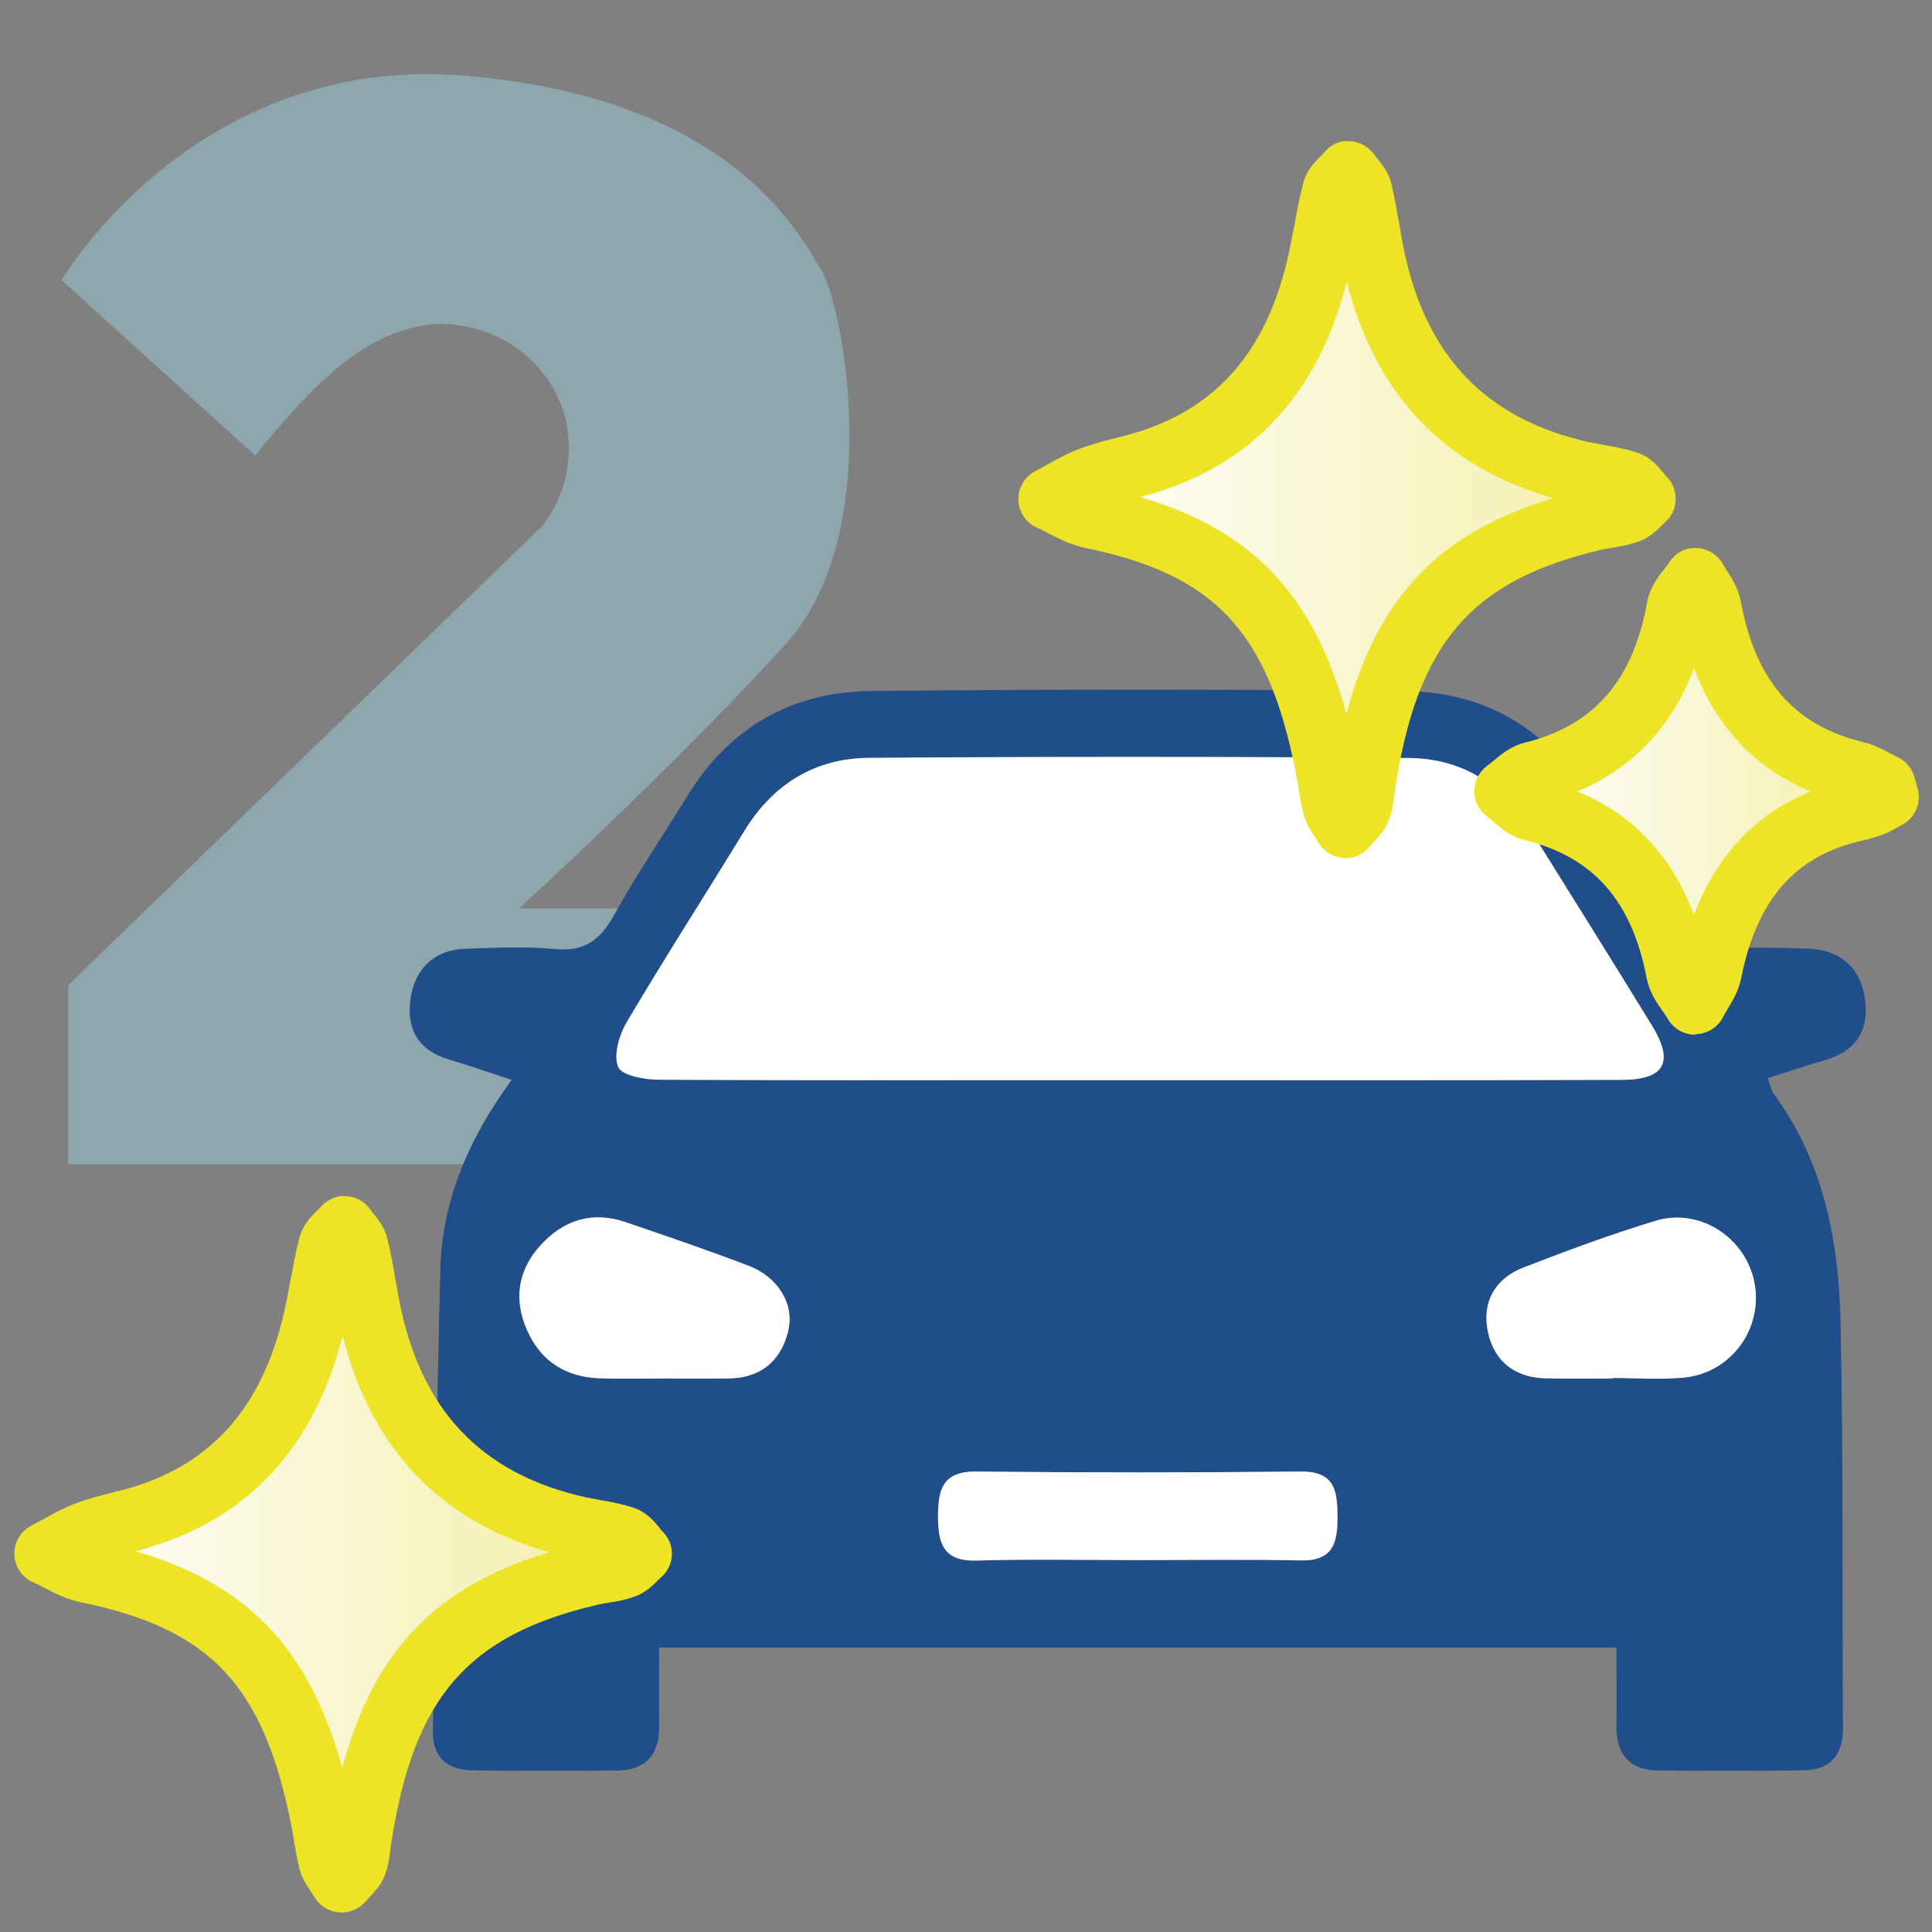 <?xml version="1.0" encoding="utf-8"?>
<!-- Generator: Adobe Illustrator 23.0.2, SVG Export Plug-In . SVG Version: 6.00 Build 0)  -->
<svg version="1.1" id="Réteg_1" xmlns="http://www.w3.org/2000/svg" xmlns:xlink="http://www.w3.org/1999/xlink" x="0px" y="0px"
	 viewBox="0 0 1200 1200" style="enable-background:new 0 0 1200 1200;" xml:space="preserve">
<rect x="0" y="0" width="1200" height="1200" fill="#808080" stroke="none"/>
<style type="text/css">
	.st0{opacity:0.65;fill:#96BCC7;}
	.st1{fill:#1F4E8B;}
	.st2{fill:#FFFFFF;}
	.st3{fill:url(#SVGID_1_);}
	.st4{fill:url(#SVGID_2_);}
	.st5{fill:url(#SVGID_3_);}
	.st6{fill:#EDE327;}
</style>
<path class="st0" d="M335.1,328.3L42.4,611.9v111.2h496.9V564.3H322.3c0,0,94.6-86.2,165.6-164.1c62-68.1,36.3-208,22.7-231.4
	S453.1,59.8,286.7,46.9S38.2,174,38.2,174l120.3,108.9c32.1-39.7,53.6-59,73-69.6c23.5-12.8,41.6-12.1,41.6-12.1
	c43.9,0,80.2,33.3,80.2,77.1c0,18.7-6.4,35.8-17.2,49.4L335.1,328.3z"/>
<path class="st1" d="M409.4,1023.3c0,17.1-0.1,32.9,0,48.7c0.2,17.7-8,27.6-26.2,27.7c-29.9,0.2-59.7,0.3-89.6-0.1
	c-15.5-0.2-25-7.7-24.7-24.3c1.4-95.8,2-191.6,4.6-287.3c1.2-42.5,17.6-80.8,44.3-117.3c-14.7-4.8-26.9-9-39.2-12.7
	c-18.1-5.5-25.9-17.7-23.8-36.2c2.3-19.8,14.8-31.9,34.2-32.5c18.7-0.7,37.6-1.5,56.2,0.2c17.8,1.6,27.5-5.6,35.9-20.6
	c14.1-25.5,30.6-49.6,45.8-74.5c26.2-42.6,64.9-64.7,114.1-65.2c110.4-1.1,220.9-1.1,331.3,0c49.2,0.5,87.9,22.6,114.1,65.2
	c15.3,24.8,32.1,48.8,45.7,74.5c8.9,16.8,20.1,22.1,38.1,20.5c17.2-1.5,34.7-0.6,52.1-0.2c21,0.5,33.8,12.1,36.2,32.6
	c2.3,19.7-6.9,31.6-25.7,36.9c-11.3,3.2-22.4,7.1-34.8,11c1.4,3.8,1.9,7.2,3.7,9.7c31,42.2,40.4,91.2,41.5,141.7
	c1.8,84,1,168.1,1.5,252.1c0.1,17.2-8,26.2-24.9,26.4c-29.9,0.4-59.7,0.3-89.6,0.1c-18.1-0.1-26.3-10-26.2-27.7
	c0.2-15.8,0-31.6,0-48.7C805.6,1023.3,609.4,1023.3,409.4,1023.3z M705.2,670.9c100.7,0,201.3,0.1,302-0.1c26.8-0.1,32.9-11,19-33.5
	c-25.4-41.4-51.2-82.6-76.9-123.8c-17.1-27.5-42.7-42.4-74.4-42.6c-111.8-0.9-223.5-0.9-335.3-0.1c-33.4,0.2-59.5,16.2-77.2,45.3
	c-24.3,39.7-49.4,78.8-73.1,118.8c-4.7,8-8.4,20.5-5.3,27.9c2.3,5.4,16.5,7.8,25.5,7.9C508,671.1,606.6,670.9,705.2,670.9z
	 M706.3,969c34,0,67.9-0.5,101.9,0.2c19.7,0.4,22.7-10.7,22.7-26.6c-0.1-16-1.2-28.8-22.7-28.6c-67.2,0.6-134.4,0.7-201.6,0
	c-20.8-0.2-23.8,10.9-23.8,27.7c0,16.9,3.1,28.2,23.9,27.6C639.7,968.3,673,969,706.3,969z M412.2,856.2c13.2,0,26.4,0,39.5,0
	c20.1-0.1,32.9-10.1,37.7-29.2c4.2-16.7-6-33.7-24.5-40.8c-25.2-9.6-50.8-18.4-76.4-27.1c-20.6-7-38.5-1.5-52.8,14.3
	c-13.9,15.3-16.8,33.3-8.7,52.2c8.4,19.7,24.1,29.9,45.6,30.5C385.8,856.5,399,856.2,412.2,856.2z M1001.7,856.2c0-0.1,0-0.2,0-0.3
	c14.6,0,29.2,1.1,43.7-0.2c29.6-2.6,49.9-30.3,44.3-59.1c-5.4-27.8-33.8-46.6-61.2-38.4c-27.8,8.4-55.2,18.6-82.3,29.1
	c-17.8,6.9-25.9,21.6-22,40.1c3.9,18.2,16.7,28.3,35.9,28.7C974,856.4,987.8,856.2,1001.7,856.2z"/>
<path class="st2" d="M705.2,670.9c-98.6,0-197.2,0.2-295.7-0.3c-8.9,0-23.2-2.5-25.5-7.9c-3.1-7.4,0.6-19.9,5.3-27.9
	c23.7-40,48.8-79.1,73.1-118.8c17.8-29,43.8-45,77.2-45.3c111.8-0.8,223.5-0.8,335.3,0.1c31.7,0.2,57.3,15.1,74.4,42.6
	c25.7,41.2,51.5,82.4,76.9,123.8c13.8,22.6,7.7,33.5-19,33.5C906.5,671.1,805.8,670.9,705.2,670.9z"/>
<path class="st2" d="M706.3,969c-33.3,0-66.5-0.7-99.8,0.3c-20.7,0.6-23.9-10.8-23.9-27.6c0-16.8,3-27.9,23.8-27.7
	c67.2,0.7,134.4,0.7,201.6,0c21.5-0.2,22.7,12.6,22.7,28.6c0.1,15.9-3,27-22.7,26.6C774.2,968.5,740.2,969,706.3,969z"/>
<path class="st2" d="M412.2,856.2c-13.2,0-26.4,0.3-39.5-0.1c-21.4-0.7-37.1-10.8-45.6-30.5c-8.1-18.9-5.3-36.9,8.7-52.2
	c14.4-15.8,32.2-21.3,52.8-14.3c25.6,8.7,51.2,17.5,76.4,27.1c18.5,7.1,28.7,24.1,24.5,40.8c-4.8,19.1-17.7,29.2-37.7,29.2
	C438.6,856.3,425.4,856.2,412.2,856.2z"/>
<path class="st2" d="M1001.7,856.2c-13.9,0-27.8,0.2-41.6-0.1c-19.2-0.4-32-10.5-35.9-28.7c-3.9-18.5,4.2-33.2,22-40.1
	c27.1-10.5,54.5-20.7,82.3-29.1c27.4-8.2,55.8,10.6,61.2,38.4c5.6,28.8-14.7,56.5-44.3,59.1c-14.5,1.3-29.1,0.2-43.7,0.2
	C1001.7,856,1001.7,856.1,1001.7,856.2z"/>
<linearGradient id="SVGID_1_" gradientUnits="userSpaceOnUse" x1="657.07" y1="312.528" x2="1026.367" y2="312.528">
	<stop  offset="0" style="stop-color:#FFFFFF"/>
	<stop  offset="0.377" style="stop-color:#FAF8DB"/>
	<stop  offset="0.779" style="stop-color:#F6F2BA"/>
	<stop  offset="1" style="stop-color:#F4F0AD"/>
</linearGradient>
<path class="st3" d="M840.7,515.6c-3.3-5.5-6.2-8.7-7.2-12.4c-2-8-2.9-16.3-4.5-24.5c-18.5-95.5-58.1-137.3-146.1-155.4
	c-9-1.8-17.3-7.4-25.9-11.3c8.6-4.4,17-9.8,26-13.1c10.5-3.9,21.6-5.9,32.4-9.1c57.4-17.1,92.7-58,107.8-120.1
	c3.9-16.1,6.1-32.7,10.1-48.7c1.1-4.4,6-7.7,9.2-11.6c2.6,3.8,6.6,7.2,7.7,11.5c3,12.4,4.7,25.1,7.2,37.6
	c15.1,78,60.4,121.9,130.8,137.4c9.2,2,18.7,2.9,27.6,5.9c4.1,1.4,7,6.6,10.5,10.1c-3.4,2.9-6.4,7-10.2,8.3
	c-6.6,2.4-13.8,2.8-20.7,4.4c-89.1,20.7-128.3,65.9-143.3,165c-0.8,5-1,10.4-2.8,15C848,508.2,844.7,510.8,840.7,515.6z"/>
<linearGradient id="SVGID_2_" gradientUnits="userSpaceOnUse" x1="26.692" y1="967.788" x2="395.99" y2="967.788">
	<stop  offset="0" style="stop-color:#FFFFFF"/>
	<stop  offset="0.377" style="stop-color:#FAF8DB"/>
	<stop  offset="0.779" style="stop-color:#F6F2BA"/>
	<stop  offset="1" style="stop-color:#F4F0AD"/>
</linearGradient>
<path class="st4" d="M210.3,1170.9c-3.3-5.5-6.2-8.7-7.2-12.4c-2-8-2.9-16.3-4.5-24.5c-18.5-95.5-58.1-137.3-146.1-155.4
	c-9-1.8-17.3-7.4-25.9-11.3c8.6-4.4,17-9.8,26-13.1c10.5-3.9,21.6-5.9,32.4-9.1c57.4-17.1,92.7-58,107.8-120.1
	c3.9-16.1,6.1-32.7,10.1-48.7c1.1-4.4,6-7.7,9.2-11.6c2.6,3.8,6.6,7.2,7.7,11.5c3,12.4,4.7,25.1,7.2,37.6
	c15.1,78,60.4,121.9,130.8,137.4c9.2,2,18.7,2.9,27.6,5.9c4.1,1.4,7,6.6,10.5,10.1c-3.4,2.9-6.4,7-10.2,8.3
	c-6.6,2.4-13.8,2.8-20.7,4.4c-89.1,20.7-128.3,65.9-143.3,165c-0.8,5-1,10.4-2.8,15C217.6,1163.5,214.3,1166.1,210.3,1170.9z"/>
<linearGradient id="SVGID_3_" gradientUnits="userSpaceOnUse" x1="940.081" y1="493.758" x2="1177.244" y2="493.758">
	<stop  offset="0" style="stop-color:#FFFFFF"/>
	<stop  offset="0.377" style="stop-color:#FAF8DB"/>
	<stop  offset="0.779" style="stop-color:#F6F2BA"/>
	<stop  offset="1" style="stop-color:#F4F0AD"/>
</linearGradient>
<path class="st5" d="M1177.2,497.6c-3.1,1.7-6.2,3.7-9.4,4.9c-3.9,1.5-7.9,2.5-11.9,3.4c-49.1,11.5-77.7,45.7-88.6,100.2
	c-1.4,6.9-6.2,12.9-9.5,19.3c-3.8-6.5-9.7-12.6-11-19.7c-10.7-55.9-41-88.7-90.4-100.7c-5.9-1.4-10.9-7.5-16.3-11.4
	c5.5-3.8,10.5-9.7,16.5-11.2c50.1-12.5,80.4-46.1,90.6-102.8c1.1-6.4,7.2-11.6,10.9-17.4c3.1,5.8,7.8,11.2,9,17.5
	c10.5,56.6,40.6,90.5,90.8,102.6c6,1.5,11.6,5.3,17.4,8C1175.9,492.8,1176.6,495.2,1177.2,497.6z"/>
<g>
	<path class="st6" d="M212,1187.9c-0.5,0-1,0-1.4-0.1c-6.3-0.5-12-4-15.3-9.5c-0.9-1.5-1.8-2.9-2.6-4.1c-2.5-3.7-5.2-7.8-6.7-13.5
		c-1.4-5.5-2.4-11.2-3.3-16.9c-0.5-2.9-0.9-5.8-1.5-8.6c-17.1-88.1-50.1-123.4-130.9-140c-8.7-1.8-16.2-5.6-22.8-9
		c-2.4-1.2-4.7-2.5-7.1-3.5c-6.8-3-11.3-9.8-11.5-17.2c-0.2-7.5,3.9-14.4,10.6-17.9c2.5-1.3,4.9-2.6,7.4-4
		c6.5-3.6,13.2-7.3,20.8-10.1c7.1-2.7,14.5-4.5,21.9-6.4c3.9-1,7.9-2,11.8-3.1c49.8-14.8,80.7-49.5,94.4-106.1
		c1.8-7.4,3.2-15,4.6-22.5c1.7-8.8,3.3-17.7,5.5-26.3c2.1-8.3,7.5-13.7,11.1-17.2c0.7-0.7,1.4-1.3,2-2c3.9-4.7,10.1-7.5,15.8-7
		c6.1,0.2,11.7,3.4,15.2,8.4c0.5,0.7,1.1,1.4,1.7,2.2c2.8,3.4,7.1,8.5,8.9,15.9c2.1,8.4,3.6,17.1,5.1,25.7c0.7,4.3,1.5,8.6,2.3,12.8
		c13.2,67.9,51.1,107.8,115.9,122.1c2.9,0.6,5.9,1.1,8.9,1.7c6.4,1.1,13.6,2.4,20.8,4.8c8.1,2.7,13,8.7,16.2,12.7
		c0.6,0.8,1.2,1.6,1.9,2.2c3.8,3.9,5.9,9.1,5.6,14.5c-0.2,5.4-2.7,10.5-6.9,14c-0.7,0.6-1.3,1.2-1.9,1.8c-3,3-7.6,7.6-14.4,10
		c-5.7,2.1-11.3,3-16.2,3.8c-2.2,0.4-4.4,0.7-6.6,1.2c-81,18.9-114.6,57.8-128.4,148.9l-0.4,3.3c-0.6,4.5-1.3,10.1-3.4,15.7
		c-2.2,5.8-5.9,9.8-8.8,12.9c-0.9,1-1.9,2.1-3,3.4C223.4,1185.3,217.8,1187.9,212,1187.9z M84.3,963.5
		c69.6,20.4,107.9,60.6,128.3,134.7c19.3-72.7,58-112.7,128.4-134.1c-67.4-19.1-110.5-64.3-128.2-134.4
		c-17.4,68.7-58,112.9-120.5,131.5C89.7,962.1,87,962.8,84.3,963.5z"/>
</g>
<g>
	<path class="st6" d="M835.7,533c-0.5,0-1,0-1.4-0.1c-6.3-0.5-12-4-15.3-9.4c-0.9-1.6-1.8-2.9-2.6-4.1c-2.5-3.7-5.2-7.8-6.7-13.5
		c-1.4-5.6-2.4-11.3-3.3-17c-0.5-2.9-0.9-5.7-1.5-8.6c-17.1-88-50.1-123.4-130.9-140c-8.7-1.8-16.2-5.6-22.7-9
		c-2.4-1.2-4.8-2.5-7.2-3.6c-6.9-3-11.3-9.7-11.6-17.2c-0.2-7.5,3.9-14.4,10.6-17.9c2.5-1.3,4.9-2.6,7.3-4
		c6.5-3.6,13.2-7.3,20.8-10.1c7.1-2.7,14.6-4.6,22-6.5c3.9-1,7.8-1.9,11.6-3.1c49.8-14.8,80.7-49.5,94.4-106
		c1.8-7.5,3.2-15.1,4.7-22.7c1.6-8.8,3.3-17.5,5.5-26.2c2.1-8.4,7.5-13.7,11.1-17.2c0.7-0.7,1.4-1.4,2-2.1c3.9-4.7,9.3-7.5,15.9-7
		c6.1,0.3,11.7,3.4,15.2,8.4c0.5,0.7,1.1,1.4,1.7,2.2c2.8,3.4,7.1,8.5,8.9,15.8c2,8.4,3.5,16.9,5,25.5c0.7,4.4,1.5,8.7,2.3,13
		c13.2,67.9,51.1,107.9,115.9,122.1c2.9,0.6,5.9,1.1,8.9,1.7c6.4,1.1,13.6,2.4,20.8,4.8c8.1,2.7,13,8.7,16.2,12.7
		c0.6,0.8,1.2,1.6,1.9,2.2c3.8,3.8,5.8,9.1,5.6,14.5c-0.2,5.4-2.7,10.5-6.8,14c-0.6,0.6-1.3,1.2-1.9,1.8c-3,3-7.6,7.6-14.4,10
		c-5.7,2-11.3,3-16.2,3.8c-2.2,0.4-4.4,0.7-6.6,1.2c-81,18.9-114.6,57.8-128.4,148.9l-0.4,3.3c-0.6,4.5-1.2,10.1-3.4,15.7
		c-2.2,5.8-5.8,9.7-8.8,12.9c-0.9,1-1.9,2.1-3,3.4C847.1,530.4,841.6,533,835.7,533z M708,308.7c69.6,20.4,107.9,60.6,128.3,134.7
		c19.3-72.7,58-112.7,128.4-134c-67.4-19.1-110.5-64.3-128.2-134.4c-17.4,68.7-57.9,112.9-120.5,131.6
		C713.4,307.2,710.7,308,708,308.7z"/>
</g>
<g>
	<path class="st6" d="M1052.9,642.7c-6.9,0-13.4-3.7-16.9-9.7c-0.9-1.6-2-3.2-3.1-4.7c-3.8-5.4-8.5-12.1-10.2-21.1
		c-9.2-47.9-33.3-75.1-75.8-85.4c-8.6-2.1-14.9-7.5-19.4-11.4c-1.2-1.1-2.4-2.2-3.7-3.1c-5.1-3.7-8.1-9.6-8.1-16
		c0-6.3,3.2-12.2,8.3-15.9c1.3-0.9,2.5-2,3.8-3c4.5-3.8,10.8-9,19.2-11.1c43.1-10.7,67.3-38.5,76.1-87.4c1.7-9.2,6.9-15.8,10.8-20.7
		c1-1.3,2.1-2.6,2.9-3.9c3.7-5.8,9.8-9.3,17.2-8.9c6.9,0.3,13.1,4.2,16.4,10.4c0.7,1.4,1.6,2.8,2.5,4.1c3.1,4.9,6.9,10.9,8.4,18.9
		c9.1,49.2,33.3,76.9,76.2,87.2c6.6,1.6,12.2,4.6,16.7,7c1.5,0.8,3,1.6,4.5,2.3c5.1,2.4,8.9,7,10.4,12.4l2,7.2
		c2.4,8.8-1.6,18.1-9.6,22.4l-2.4,1.3c-3,1.7-6.1,3.4-9.2,4.6c-4.8,1.8-9.7,3.1-14.5,4.2c-40.8,9.6-64.2,36.6-73.9,85
		c-1.6,8-5.4,14.3-8.5,19.4c-1,1.6-1.9,3.2-2.7,4.8c-3.2,6.4-9.7,10.5-16.8,10.7C1053.2,642.7,1053,642.7,1052.9,642.7z
		 M979.7,491.6c34.3,14,58.7,39.8,72.5,76.7c14.1-37.3,38.4-62.9,72.6-76.7c-34.5-14.2-58.8-39.9-72.6-76.6
		C1038.6,451.3,1014.3,477,979.7,491.6z"/>
</g>
</svg>
